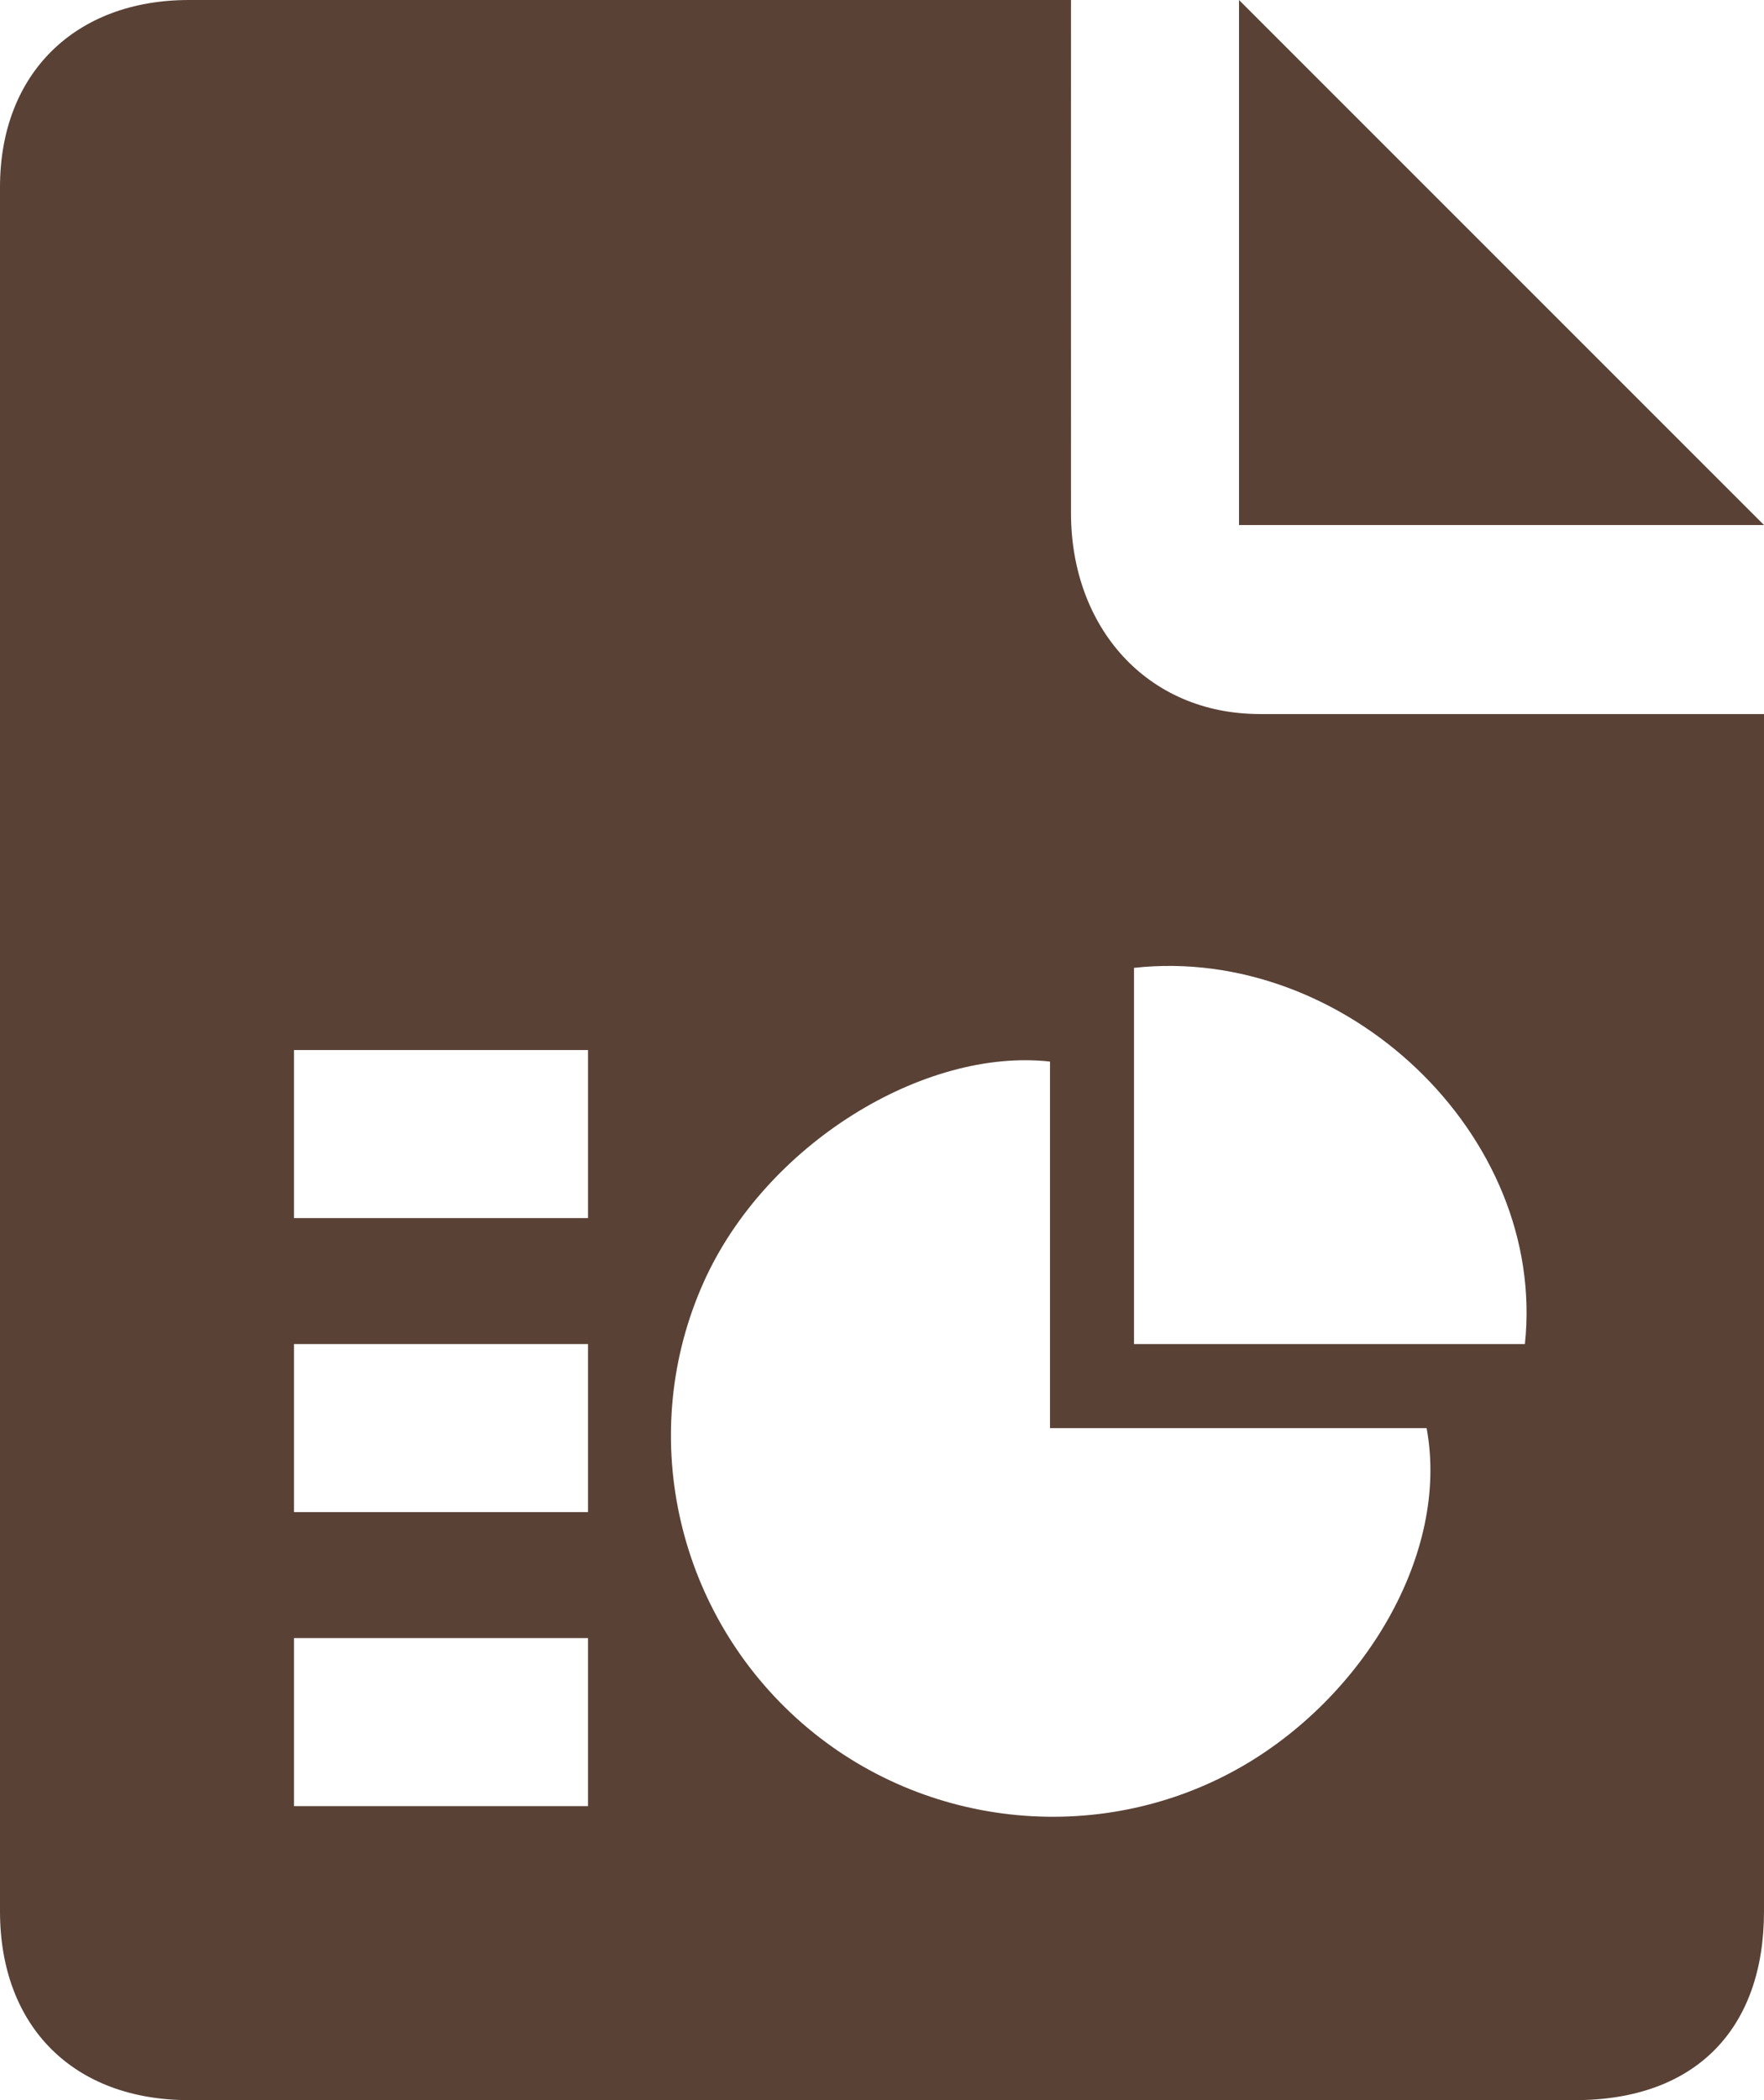 <?xml version="1.0" encoding="utf-8"?>
<!-- Generator: Adobe Illustrator 16.0.0, SVG Export Plug-In . SVG Version: 6.00 Build 0)  -->
<!DOCTYPE svg PUBLIC "-//W3C//DTD SVG 1.1//EN" "http://www.w3.org/Graphics/SVG/1.1/DTD/svg11.dtd">
<svg version="1.1" id="圖層_1" xmlns="http://www.w3.org/2000/svg" xmlns:xlink="http://www.w3.org/1999/xlink" x="0px" y="0px"
	 width="42px" height="50px" viewBox="-0.5 0.5 42 50" enable-background="new -0.5 0.5 42 50" xml:space="preserve">
<g>
	<polygon fill-rule="evenodd" clip-rule="evenodd" fill="#594136" points="29,0.5 41.5,13 29,13 	"/>
	<path fill-rule="evenodd" clip-rule="evenodd" fill="#594136" d="M29.5,17.5c-2.711,0-4.5-2.087-4.5-4.782
		C24.998,9.464,25,0.5,25,0.5s-15.5,0-21,0c-2.713,0-4.5,1.752-4.5,4.455c0,17.045,0,28.42,0,41.049c0,2.75,1.754,4.496,4.5,4.496
		c9.75,0,23.125,0,33,0c2.875,0,4.5-1.699,4.5-4.496c0-9.352,0-28.504,0-28.504S33.301,17.5,29.5,17.5z M6.5,25.5c3,0,5,0,7,0
		c0,2,0,2,0,4c-2,0-4,0-7,0C6.5,27.5,6.5,27.5,6.5,25.5z M13.5,43.5c-2,0-4,0-7,0c0-1,0-3,0-4c3,0,5,0,7,0
		C13.5,40.5,13.5,42.5,13.5,43.5z M13.5,36.5c-2,0-4,0-7,0c0-1,0-2,0-4c3,0,5,0,7,0C13.5,34.5,13.5,35.5,13.5,36.5z M29.004,42.594
		c-3.365,1.9-7.65,1.441-10.549-1.195c-2.883-2.621-3.796-6.811-2.202-10.37c1.473-3.289,5.247-5.589,8.247-5.255
		c0,2.91,0,5.727,0,8.727c3,0,6.051,0,8.967,0C34.023,37.5,31.953,40.929,29.004,42.594z M35.807,32.5c-2.936,0-6.307,0-9.307,0
		c0-3,0-6.022,0-8.957C31.5,22.989,36.336,27.5,35.807,32.5z"/>
</g>
</svg>
